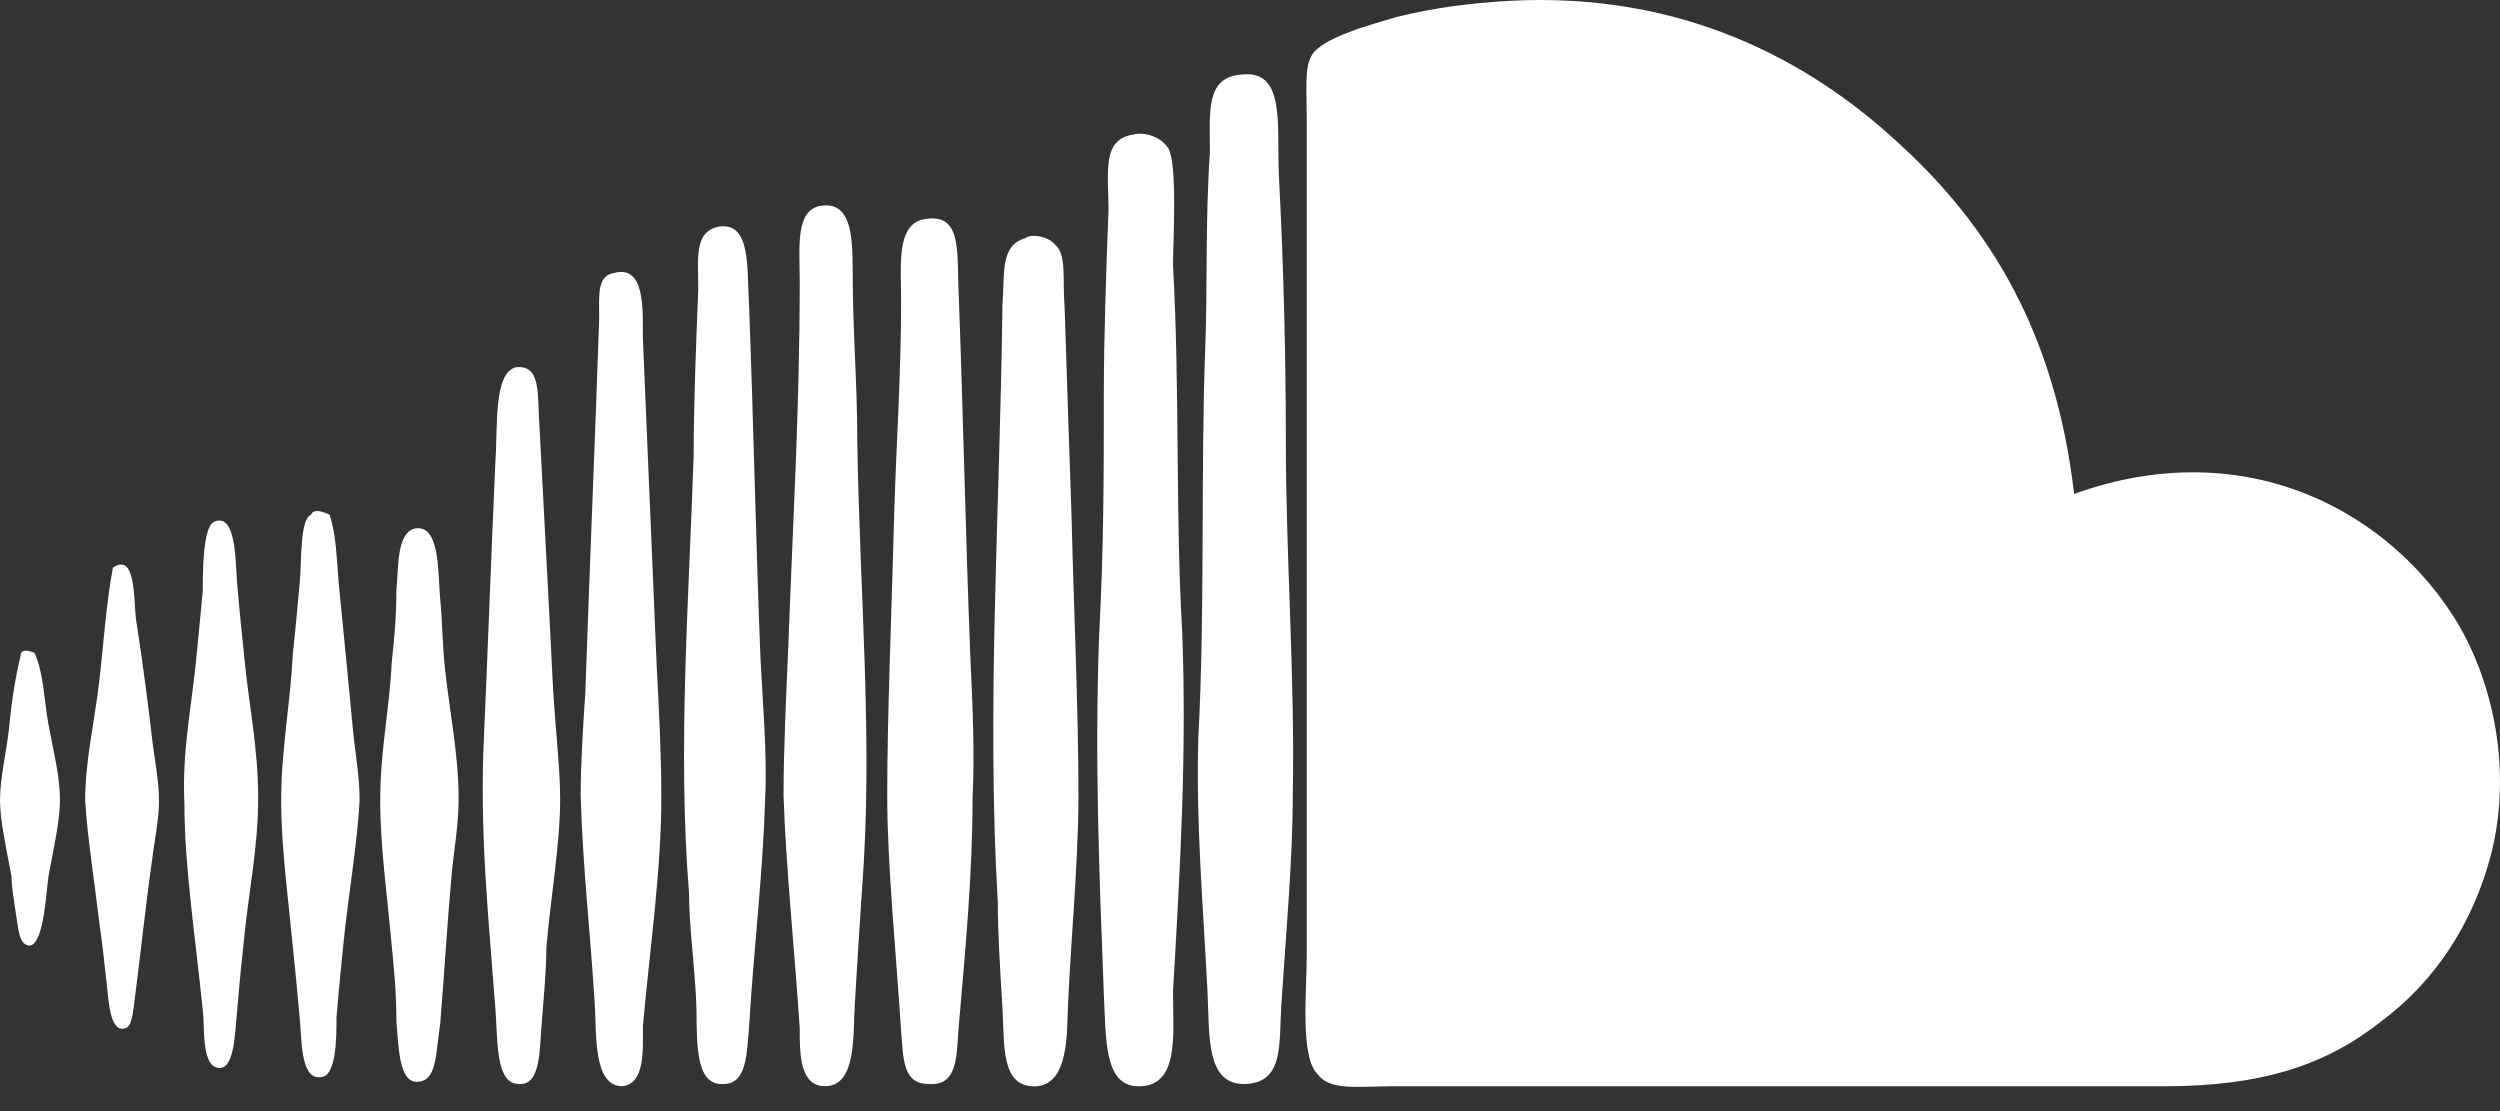 <svg width="45" height="20" viewBox="0 0 45 20" fill="none" xmlns="http://www.w3.org/2000/svg">
<rect x="0" y="0" width="45" height="20" fill="#333333" stroke="none"/>
<path d="M37.334 8.891C37.002 6.029 35.841 4.079 34.14 2.545C32.563 1.093 30.283 -0.151 27.171 0.015C26.466 0.056 25.803 0.14 25.139 0.306C24.723 0.43 23.77 0.679 23.604 1.01C23.48 1.218 23.521 1.674 23.521 2.09V17.189C23.521 17.853 23.396 19.055 23.728 19.346C23.935 19.637 24.475 19.553 25.055 19.553H38.952C40.695 19.553 41.856 19.18 42.852 18.392C43.806 17.687 44.511 16.649 44.843 15.364C45.216 13.871 44.884 12.336 44.262 11.257C43.059 9.225 40.445 7.771 37.334 8.891ZM22.359 1.341C21.695 1.382 21.778 2.005 21.778 2.752C21.694 3.955 21.737 5.2 21.694 6.278C21.61 8.518 21.694 11.007 21.569 13.288C21.528 14.865 21.653 16.233 21.735 17.852C21.776 18.64 21.694 19.552 22.44 19.511C23.104 19.47 23.022 18.806 23.063 18.1C23.146 16.814 23.27 15.486 23.27 14.283C23.311 12.209 23.145 10.01 23.145 7.937C23.145 6.402 23.104 4.743 23.02 3.166C22.979 2.253 23.145 1.257 22.357 1.341H22.359ZM20.409 2.42C19.828 2.504 19.953 3.084 19.953 3.789C19.911 4.868 19.869 6.112 19.869 7.066C19.869 8.518 19.869 9.846 19.785 11.421C19.702 13.662 19.785 15.694 19.869 17.893C19.91 18.681 19.869 19.511 20.45 19.552C21.239 19.593 21.114 18.639 21.114 17.852C21.239 15.694 21.364 13.579 21.28 11.38C21.155 9.264 21.239 6.983 21.114 4.784C21.114 4.369 21.198 2.959 21.03 2.668C20.864 2.419 20.534 2.379 20.409 2.42ZM14.768 3.705C14.311 3.789 14.395 4.452 14.395 5.074C14.395 7.356 14.27 9.429 14.188 11.67C14.146 12.624 14.104 13.536 14.104 14.325C14.145 15.611 14.311 17.186 14.395 18.514C14.395 18.971 14.395 19.551 14.851 19.551C15.433 19.551 15.349 18.596 15.39 18.016C15.431 17.311 15.474 16.648 15.515 16.025C15.722 13.37 15.474 10.715 15.431 7.936C15.431 6.856 15.348 5.986 15.348 4.865C15.348 4.202 15.308 3.622 14.768 3.705ZM16.593 3.955C16.136 4.079 16.22 4.784 16.22 5.407C16.22 6.776 16.136 7.896 16.095 9.264C16.054 10.924 15.97 12.833 15.97 14.326C15.97 15.571 16.136 17.23 16.22 18.558C16.261 19.097 16.261 19.512 16.718 19.512C17.257 19.553 17.215 18.973 17.257 18.476C17.381 17.064 17.506 15.696 17.506 14.368C17.547 13.58 17.506 12.668 17.465 11.796C17.381 9.639 17.34 7.564 17.258 5.325C17.217 4.536 17.34 3.789 16.593 3.955ZM12.942 4.079C12.486 4.163 12.569 4.661 12.569 5.2C12.528 6.195 12.486 7.316 12.486 8.187C12.402 10.759 12.195 13.496 12.402 16.069C12.402 16.608 12.486 17.23 12.527 17.935C12.568 18.558 12.443 19.553 13.025 19.512C13.44 19.512 13.44 18.973 13.481 18.517C13.565 17.106 13.731 15.737 13.772 14.409C13.813 13.58 13.731 12.709 13.688 11.837C13.605 9.762 13.564 7.605 13.481 5.448C13.44 4.825 13.523 3.996 12.942 4.079ZM18.459 4.287C18.003 4.411 18.086 4.909 18.044 5.489C18.003 9.098 17.753 12.708 17.96 16.233C17.96 16.772 18.001 17.436 18.044 18.142C18.085 18.806 18.003 19.595 18.666 19.553C19.039 19.512 19.164 19.138 19.205 18.599C19.246 17.147 19.412 15.653 19.412 14.326C19.412 12.749 19.329 11.007 19.288 9.307C19.246 8.145 19.204 6.734 19.163 5.532C19.122 5.075 19.204 4.577 18.997 4.411C18.872 4.245 18.541 4.204 18.459 4.287ZM11.076 4.909C10.744 4.95 10.785 5.282 10.785 5.739C10.702 8.187 10.619 10.053 10.536 12.46C10.495 13.082 10.452 13.746 10.452 14.326C10.493 15.653 10.618 16.69 10.702 18.017C10.743 18.556 10.661 19.552 11.2 19.552C11.615 19.511 11.572 18.888 11.572 18.473C11.697 17.062 11.904 15.693 11.904 14.325C11.904 13.62 11.863 12.79 11.821 12.002C11.737 10.01 11.655 8.06 11.571 6.069C11.571 5.572 11.612 4.783 11.073 4.908L11.076 4.909ZM9.292 6.61C8.877 6.693 8.96 7.73 8.919 8.269C8.835 10.135 8.794 11.38 8.712 13.247C8.628 14.99 8.796 16.524 8.919 18.183C8.96 18.722 8.919 19.511 9.334 19.511C9.75 19.552 9.707 18.847 9.75 18.432C9.791 17.893 9.834 17.477 9.834 17.063C9.917 16.109 10.083 15.197 10.083 14.367C10.083 13.869 10 13.122 9.958 12.458C9.875 10.758 9.792 9.264 9.709 7.646C9.668 7.107 9.749 6.567 9.292 6.61ZM5.932 9.264C5.849 9.223 5.642 9.14 5.6 9.264C5.393 9.348 5.434 10.094 5.393 10.51C5.352 10.966 5.31 11.423 5.269 11.796C5.227 12.667 5.061 13.496 5.061 14.409C5.061 15.239 5.186 16.152 5.269 17.023C5.31 17.396 5.352 17.853 5.393 18.309C5.434 18.641 5.393 19.43 5.766 19.389C6.057 19.389 6.057 18.684 6.057 18.309C6.098 17.812 6.141 17.396 6.182 16.982C6.265 16.152 6.431 15.198 6.473 14.409C6.473 13.953 6.389 13.539 6.348 13.082C6.264 12.211 6.182 11.339 6.098 10.51C6.057 10.053 6.057 9.639 5.932 9.264ZM3.858 9.389C3.65 9.473 3.65 10.303 3.65 10.634C3.609 11.091 3.567 11.505 3.526 11.921C3.442 12.75 3.276 13.539 3.319 14.451C3.319 15.612 3.526 16.94 3.65 18.185C3.692 18.476 3.609 19.264 3.982 19.221C4.232 19.18 4.232 18.517 4.273 18.142C4.314 17.645 4.357 17.229 4.398 16.856C4.481 16.026 4.647 15.238 4.647 14.367C4.647 13.454 4.481 12.708 4.398 11.837C4.357 11.421 4.314 11.049 4.273 10.551C4.232 10.178 4.273 9.223 3.858 9.389ZM7.467 9.513C7.135 9.596 7.176 10.217 7.135 10.633C7.135 11.09 7.094 11.546 7.051 11.919C7.01 12.79 6.844 13.496 6.844 14.408C6.844 15.238 6.969 16.109 7.051 17.022C7.092 17.437 7.135 17.852 7.135 18.39C7.176 18.806 7.176 19.427 7.467 19.47C7.882 19.511 7.84 18.931 7.923 18.433C8.007 17.396 8.048 16.649 8.13 15.737C8.172 15.28 8.255 14.866 8.255 14.368C8.255 13.58 8.089 12.791 8.006 12.004C7.965 11.631 7.965 11.216 7.922 10.759C7.88 10.303 7.923 9.43 7.467 9.513ZM2.032 10.219C1.908 10.883 1.866 11.587 1.783 12.294C1.699 13 1.533 13.705 1.533 14.409C1.574 15.073 1.699 15.862 1.783 16.567C1.824 16.857 1.866 17.189 1.908 17.603C1.949 17.853 1.949 18.517 2.198 18.517C2.323 18.517 2.364 18.433 2.405 18.144C2.53 17.189 2.612 16.36 2.737 15.489C2.778 15.116 2.862 14.784 2.862 14.409C2.862 14.035 2.778 13.662 2.737 13.289C2.696 12.916 2.571 11.921 2.446 11.132C2.405 10.8 2.448 9.929 2.032 10.219ZM0.623 11.753C0.539 11.712 0.373 11.67 0.373 11.794C0.289 12.126 0.207 12.624 0.166 13.081C0.125 13.496 0 13.994 0 14.408C0 14.781 0.125 15.322 0.207 15.777C0.207 15.943 0.248 16.192 0.291 16.482C0.332 16.689 0.332 17.021 0.54 17.021C0.79 16.979 0.831 16.066 0.872 15.775C0.956 15.319 1.079 14.78 1.079 14.407C1.079 13.95 0.954 13.494 0.872 13.038C0.79 12.583 0.788 12.126 0.623 11.753Z" fill="white"/>
</svg>
